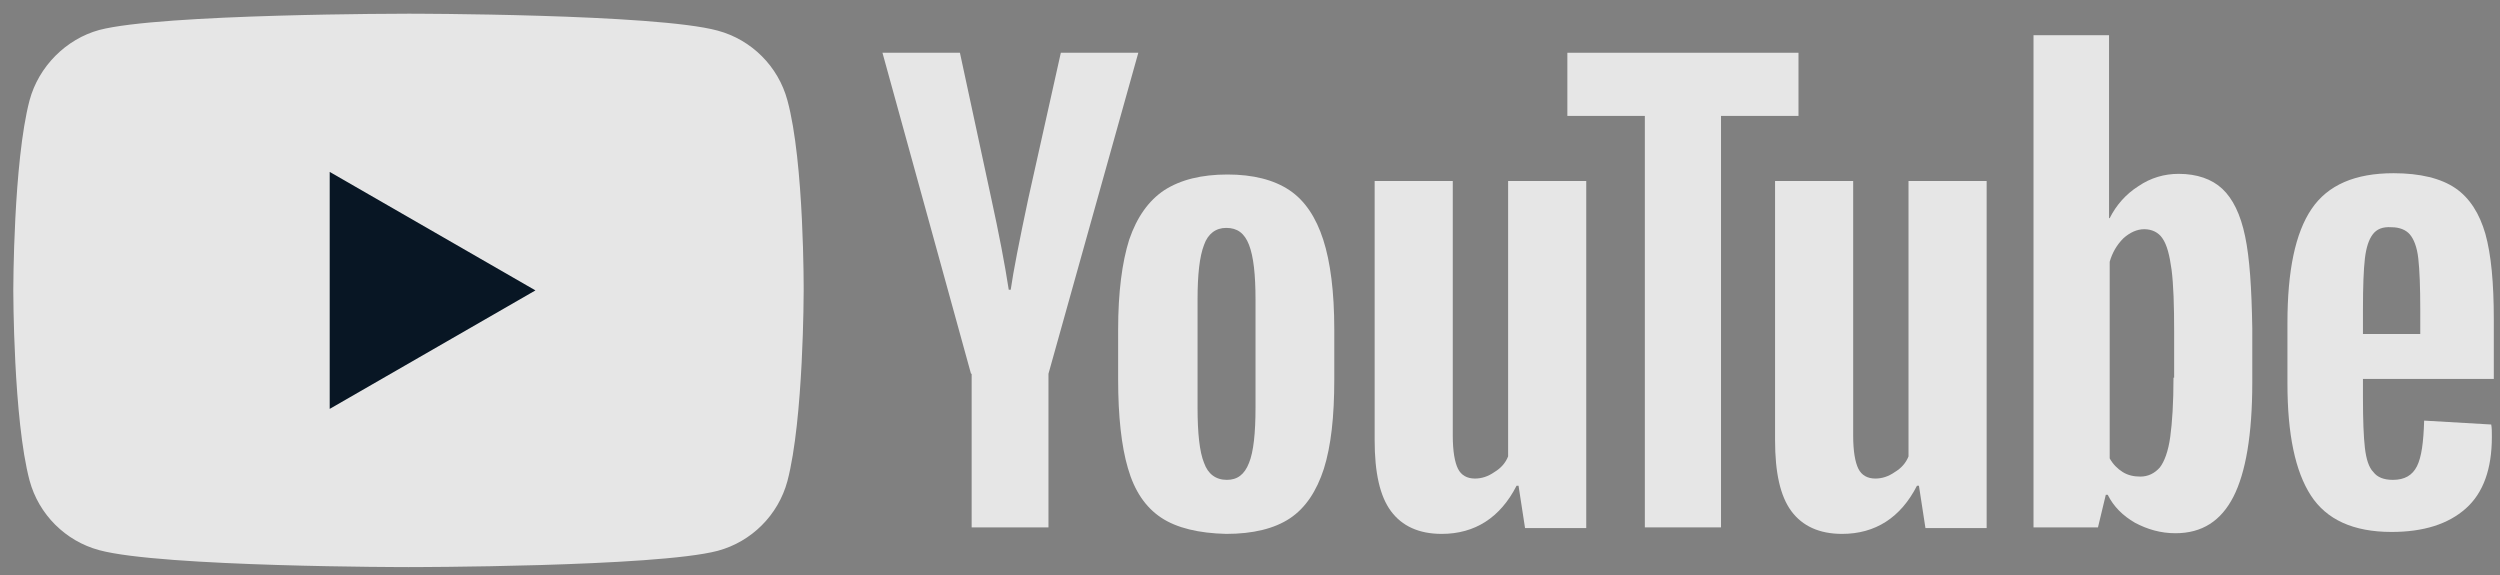 <svg width="126" height="29" viewBox="0 0 126 29" fill="none" xmlns="http://www.w3.org/2000/svg">
<rect x="0" y="0" width="126" height="29" fill="#808080" stroke="none"/>
<path d="M39.685 5.055C39.225 3.348 37.88 2.003 36.174 1.544C33.057 0.69 20.588 0.69 20.588 0.69C20.588 0.69 8.119 0.69 5.001 1.511C3.328 1.97 1.95 3.348 1.49 5.055C0.67 8.172 0.67 14.636 0.67 14.636C0.67 14.636 0.67 21.133 1.49 24.217C1.95 25.924 3.295 27.269 5.001 27.728C8.151 28.582 20.588 28.582 20.588 28.582C20.588 28.582 33.057 28.582 36.174 27.761C37.88 27.302 39.225 25.956 39.685 24.25C40.505 21.133 40.505 14.669 40.505 14.669C40.505 14.669 40.538 8.172 39.685 5.055Z" fill="white" fill-opacity="0.8"/>
<path d="M16.617 8.664V20.608L26.986 14.636L16.617 8.664Z" fill="#081624"/>
<path d="M58.52 26.088C57.732 25.563 57.174 24.742 56.846 23.594C56.518 22.478 56.354 20.969 56.354 19.131V16.605C56.354 14.734 56.551 13.225 56.912 12.077C57.306 10.928 57.896 10.108 58.684 9.583C59.504 9.058 60.554 8.795 61.867 8.795C63.146 8.795 64.196 9.058 64.984 9.583C65.771 10.108 66.329 10.961 66.69 12.077C67.051 13.192 67.248 14.702 67.248 16.605V19.131C67.248 21.002 67.084 22.478 66.723 23.627C66.362 24.742 65.804 25.596 65.017 26.121C64.229 26.646 63.146 26.908 61.801 26.908C60.423 26.875 59.307 26.613 58.52 26.088ZM62.95 23.331C63.179 22.774 63.278 21.822 63.278 20.542V15.095C63.278 13.848 63.179 12.93 62.95 12.339C62.72 11.748 62.359 11.486 61.801 11.486C61.276 11.486 60.882 11.781 60.685 12.339C60.456 12.93 60.357 13.848 60.357 15.095V20.542C60.357 21.822 60.456 22.774 60.685 23.331C60.882 23.889 61.276 24.185 61.834 24.185C62.359 24.185 62.72 23.922 62.95 23.331Z" fill="white" fill-opacity="0.8"/>
<path d="M119.093 20.05C119.093 21.166 119.126 22.019 119.191 22.577C119.257 23.135 119.388 23.561 119.618 23.791C119.815 24.053 120.143 24.185 120.602 24.185C121.193 24.185 121.587 23.955 121.816 23.495C122.046 23.036 122.145 22.282 122.177 21.199L125.557 21.395C125.59 21.56 125.59 21.756 125.59 22.019C125.59 23.627 125.163 24.841 124.277 25.628C123.391 26.416 122.145 26.81 120.537 26.81C118.601 26.81 117.255 26.186 116.468 24.972C115.68 23.758 115.287 21.888 115.287 19.328V16.277C115.287 13.652 115.68 11.748 116.501 10.534C117.321 9.32 118.699 8.73 120.635 8.73C121.981 8.73 123.031 8.992 123.752 9.484C124.474 9.977 124.967 10.764 125.262 11.781C125.557 12.831 125.688 14.275 125.688 16.113V19.099H119.093V20.05ZM119.585 11.814C119.388 12.077 119.257 12.47 119.191 13.028C119.126 13.586 119.093 14.439 119.093 15.588V16.834H121.981V15.588C121.981 14.472 121.948 13.619 121.882 13.028C121.816 12.438 121.652 12.044 121.455 11.814C121.259 11.584 120.93 11.453 120.537 11.453C120.077 11.42 119.782 11.552 119.585 11.814Z" fill="white" fill-opacity="0.8"/>
<path d="M48.938 18.836L44.476 2.659H48.38L49.955 9.977C50.349 11.781 50.645 13.323 50.841 14.603H50.94C51.071 13.684 51.366 12.175 51.826 10.009L53.466 2.659H57.371L52.843 18.836V26.58H48.971V18.836H48.938Z" fill="white" fill-opacity="0.8"/>
<path d="M79.947 9.123V26.613H76.862L76.534 24.48H76.436C75.615 26.088 74.336 26.908 72.662 26.908C71.514 26.908 70.661 26.514 70.103 25.76C69.545 25.005 69.282 23.824 69.282 22.183V9.123H73.22V21.953C73.22 22.741 73.319 23.299 73.483 23.627C73.647 23.955 73.942 24.119 74.336 24.119C74.664 24.119 74.992 24.021 75.32 23.791C75.648 23.594 75.878 23.331 76.009 23.003V9.123H79.947Z" fill="white" fill-opacity="0.8"/>
<path d="M100.127 9.123V26.613H97.042L96.714 24.48H96.616C95.796 26.088 94.516 26.908 92.842 26.908C91.694 26.908 90.841 26.514 90.283 25.76C89.725 25.005 89.463 23.824 89.463 22.183V9.123H93.4V21.953C93.4 22.741 93.499 23.299 93.663 23.627C93.827 23.955 94.122 24.119 94.516 24.119C94.844 24.119 95.172 24.021 95.5 23.791C95.828 23.594 96.058 23.331 96.189 23.003V9.123H100.127Z" fill="white" fill-opacity="0.8"/>
<path d="M90.644 5.842H86.739V26.58H82.9V5.842H78.995V2.659H90.644V5.842Z" fill="white" fill-opacity="0.8"/>
<path d="M113.154 11.912C112.924 10.797 112.53 10.009 112.005 9.517C111.48 9.025 110.726 8.762 109.807 8.762C109.085 8.762 108.396 8.959 107.772 9.386C107.149 9.78 106.657 10.338 106.329 10.994H106.296V1.773H102.489V26.58H105.738L106.132 24.939H106.23C106.525 25.53 106.985 25.989 107.608 26.35C108.232 26.678 108.888 26.875 109.643 26.875C110.988 26.875 111.94 26.252 112.563 25.038C113.187 23.824 113.515 21.888 113.515 19.296V16.539C113.482 14.538 113.383 12.995 113.154 11.912ZM109.544 19.033C109.544 20.313 109.479 21.297 109.38 22.019C109.282 22.741 109.085 23.266 108.855 23.561C108.593 23.857 108.265 24.02 107.871 24.02C107.543 24.02 107.247 23.955 106.985 23.791C106.722 23.627 106.493 23.397 106.329 23.102V13.192C106.46 12.733 106.69 12.339 107.018 12.011C107.346 11.716 107.707 11.552 108.068 11.552C108.461 11.552 108.79 11.716 108.986 12.011C109.216 12.339 109.347 12.864 109.446 13.586C109.544 14.341 109.577 15.391 109.577 16.736V19.033H109.544Z" fill="white" fill-opacity="0.8"/>
</svg>

